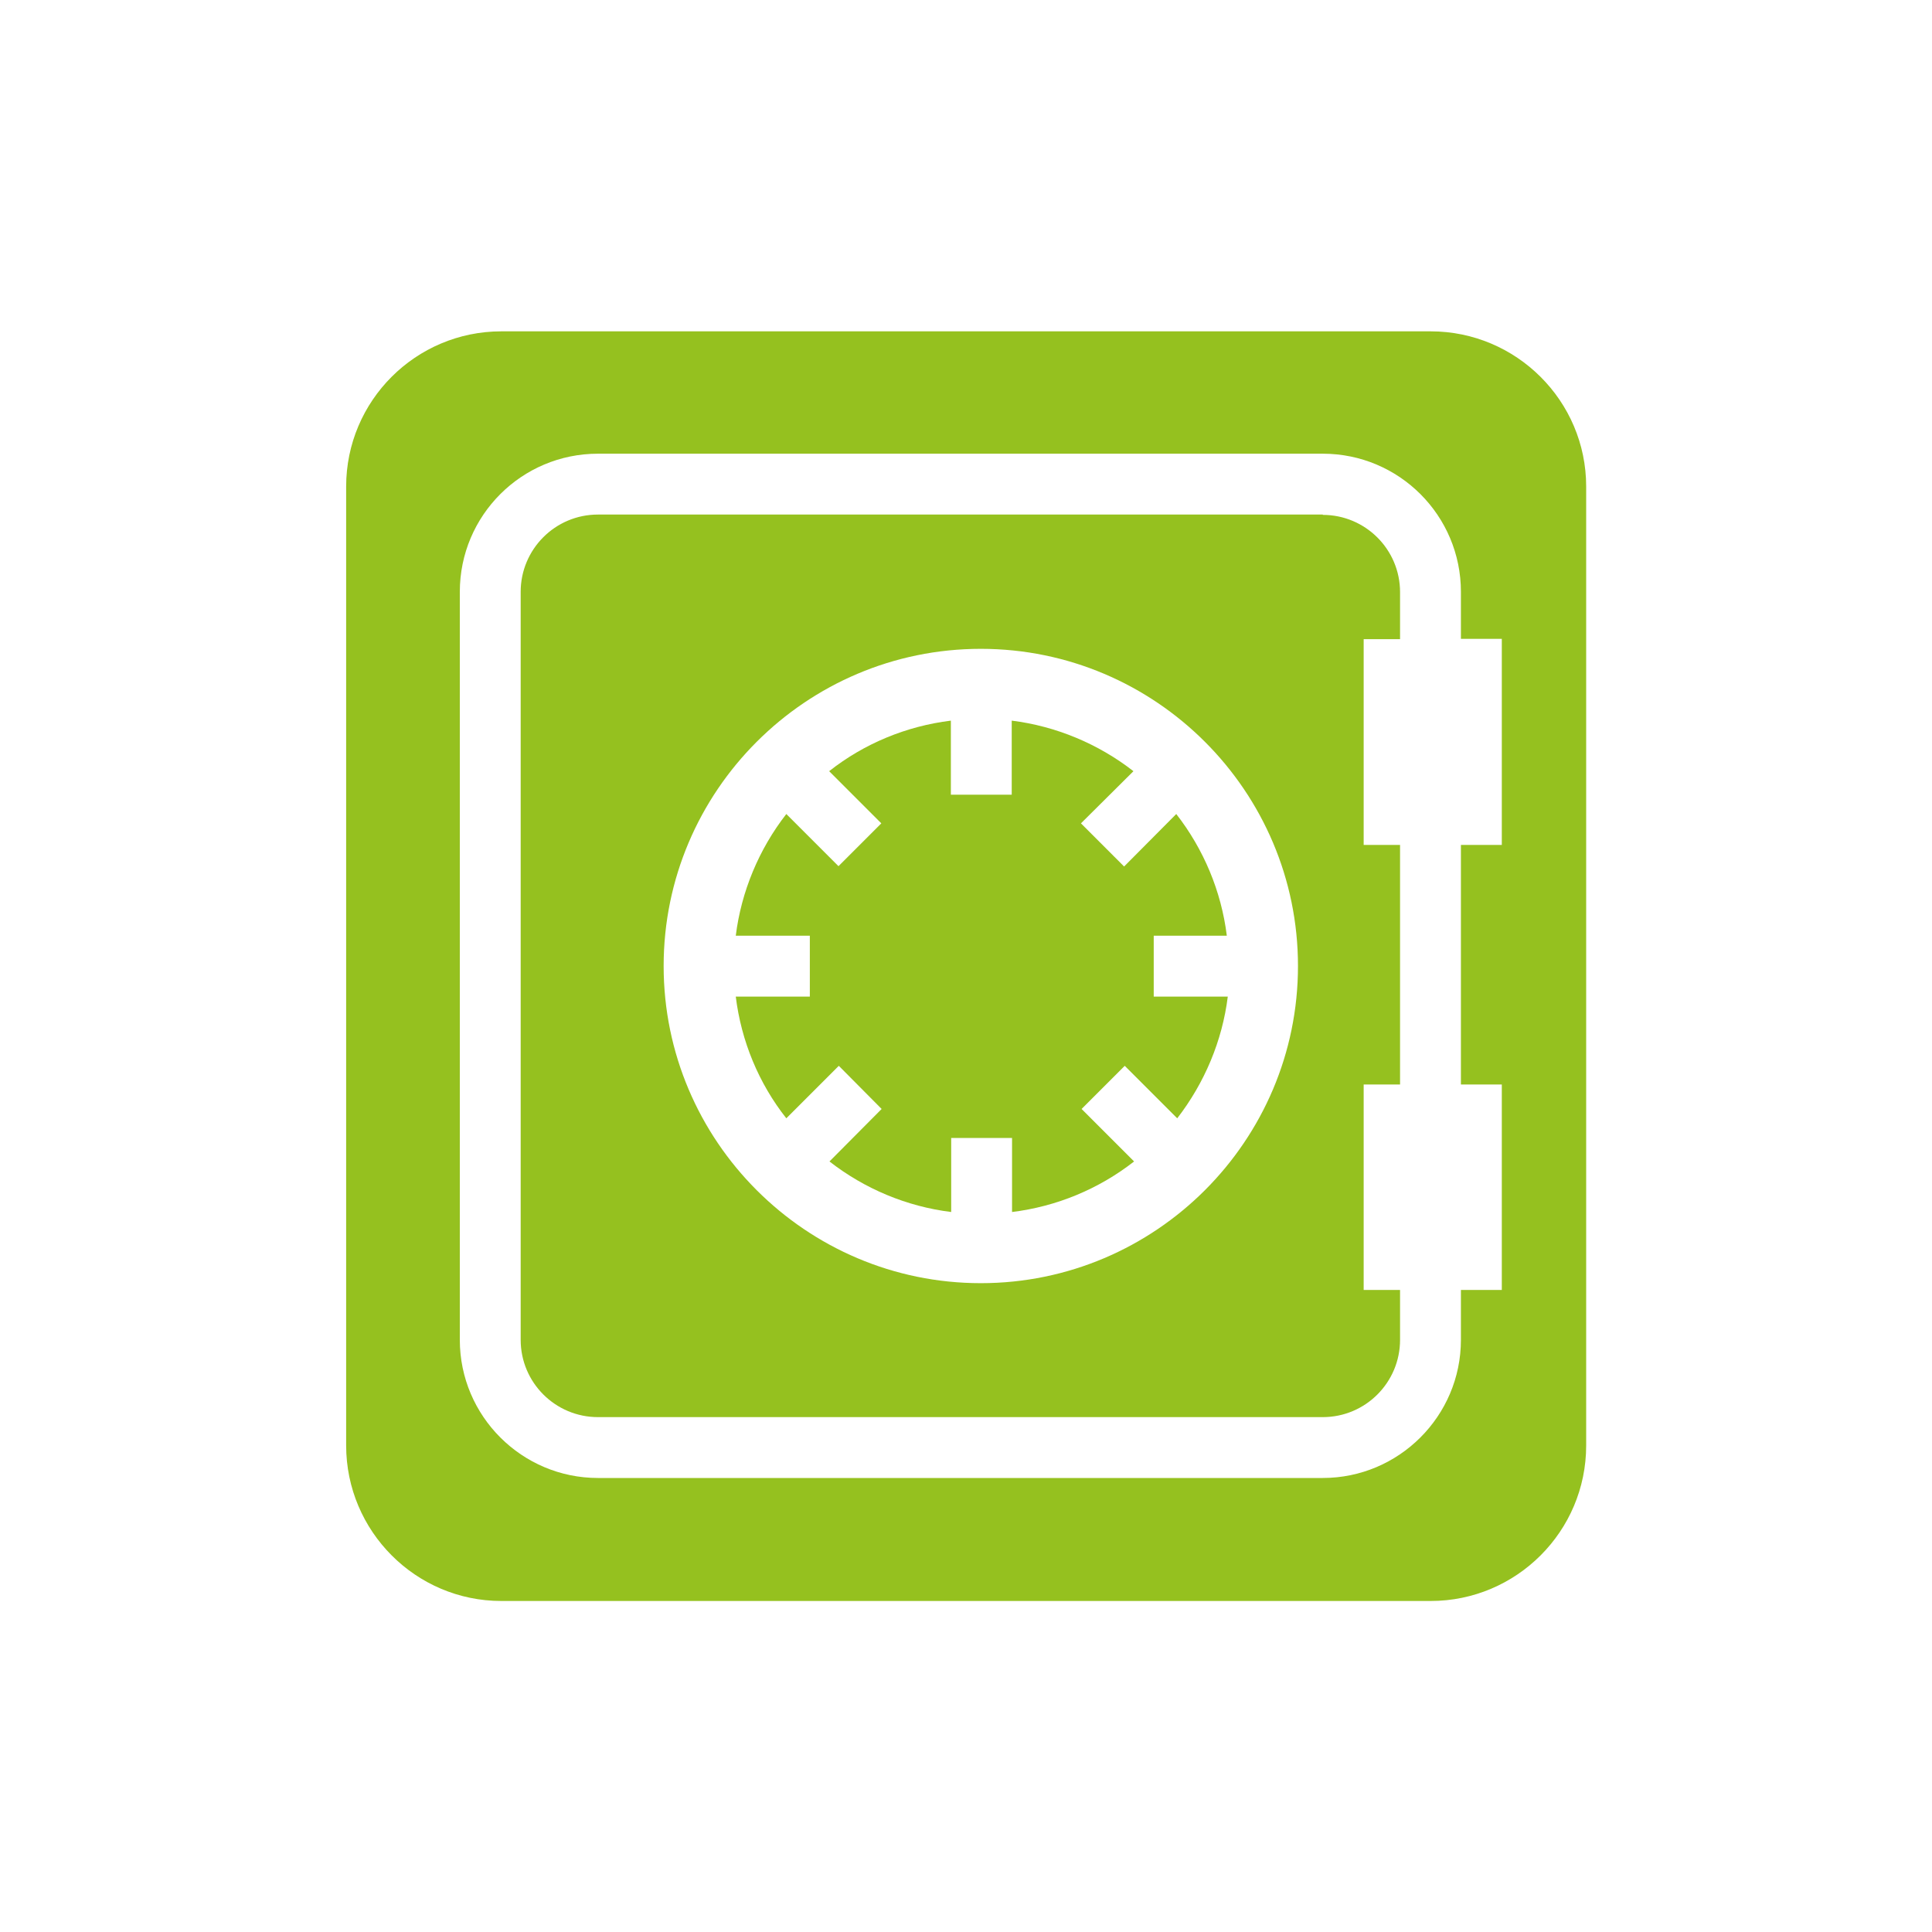 <svg width="60" height="60" viewBox="0 0 60 60" fill="none" xmlns="http://www.w3.org/2000/svg">
<path d="M38.1 29.06C37.93 27.68 37.38 26.37 36.53 25.28L34.91 26.91L33.57 25.57L35.2 23.95C34.11 23.1 32.79 22.55 31.42 22.38V24.68H29.53V22.38C28.15 22.55 26.84 23.09 25.75 23.95L27.37 25.57L26.04 26.9L24.42 25.28C23.57 26.37 23.02 27.69 22.85 29.06H25.15V30.95H22.85C23.02 32.33 23.56 33.64 24.42 34.73L26.05 33.1L27.38 34.44L25.76 36.07C26.85 36.92 28.16 37.47 29.54 37.64V35.34H31.43V37.64C32.81 37.47 34.12 36.93 35.22 36.07L33.59 34.44L34.93 33.1L36.56 34.73C37.41 33.63 37.96 32.32 38.13 30.95H35.83V29.06H38.13H38.1Z" fill="#95C11F"/>
<path d="M41.08 15.98H18.57C17.24 15.98 16.17 17.06 16.17 18.38V41.61C16.17 42.94 17.25 44.01 18.57 44.01H41.08C42.41 44.01 43.48 42.93 43.48 41.61V40.06H42.35V33.68H43.48V26.24H42.35V19.85H43.48V18.39C43.48 17.06 42.4 15.99 41.08 15.99V15.98ZM30.46 39.85C25.03 39.85 20.61 35.43 20.61 30C20.61 24.57 25.03 20.15 30.46 20.15C35.89 20.15 40.31 24.57 40.31 30C40.31 35.43 35.89 39.85 30.46 39.85Z" fill="#95C11F"/>
<path d="M44.43 10.29H15.57C12.91 10.29 10.75 12.45 10.75 15.11V44.89C10.75 47.55 12.91 49.72 15.57 49.72H44.43C47.09 49.72 49.26 47.56 49.26 44.89V15.11C49.26 12.45 47.09 10.29 44.43 10.29ZM46.64 26.24H45.37V33.68H46.64V40.06H45.37V41.61C45.37 43.98 43.44 45.9 41.08 45.9H18.57C16.21 45.9 14.28 43.98 14.28 41.61V18.38C14.28 16.01 16.2 14.09 18.57 14.09H41.08C43.45 14.09 45.37 16.01 45.37 18.38V19.84H46.64V26.23V26.24Z" fill="#95C11F"/>
</svg>

